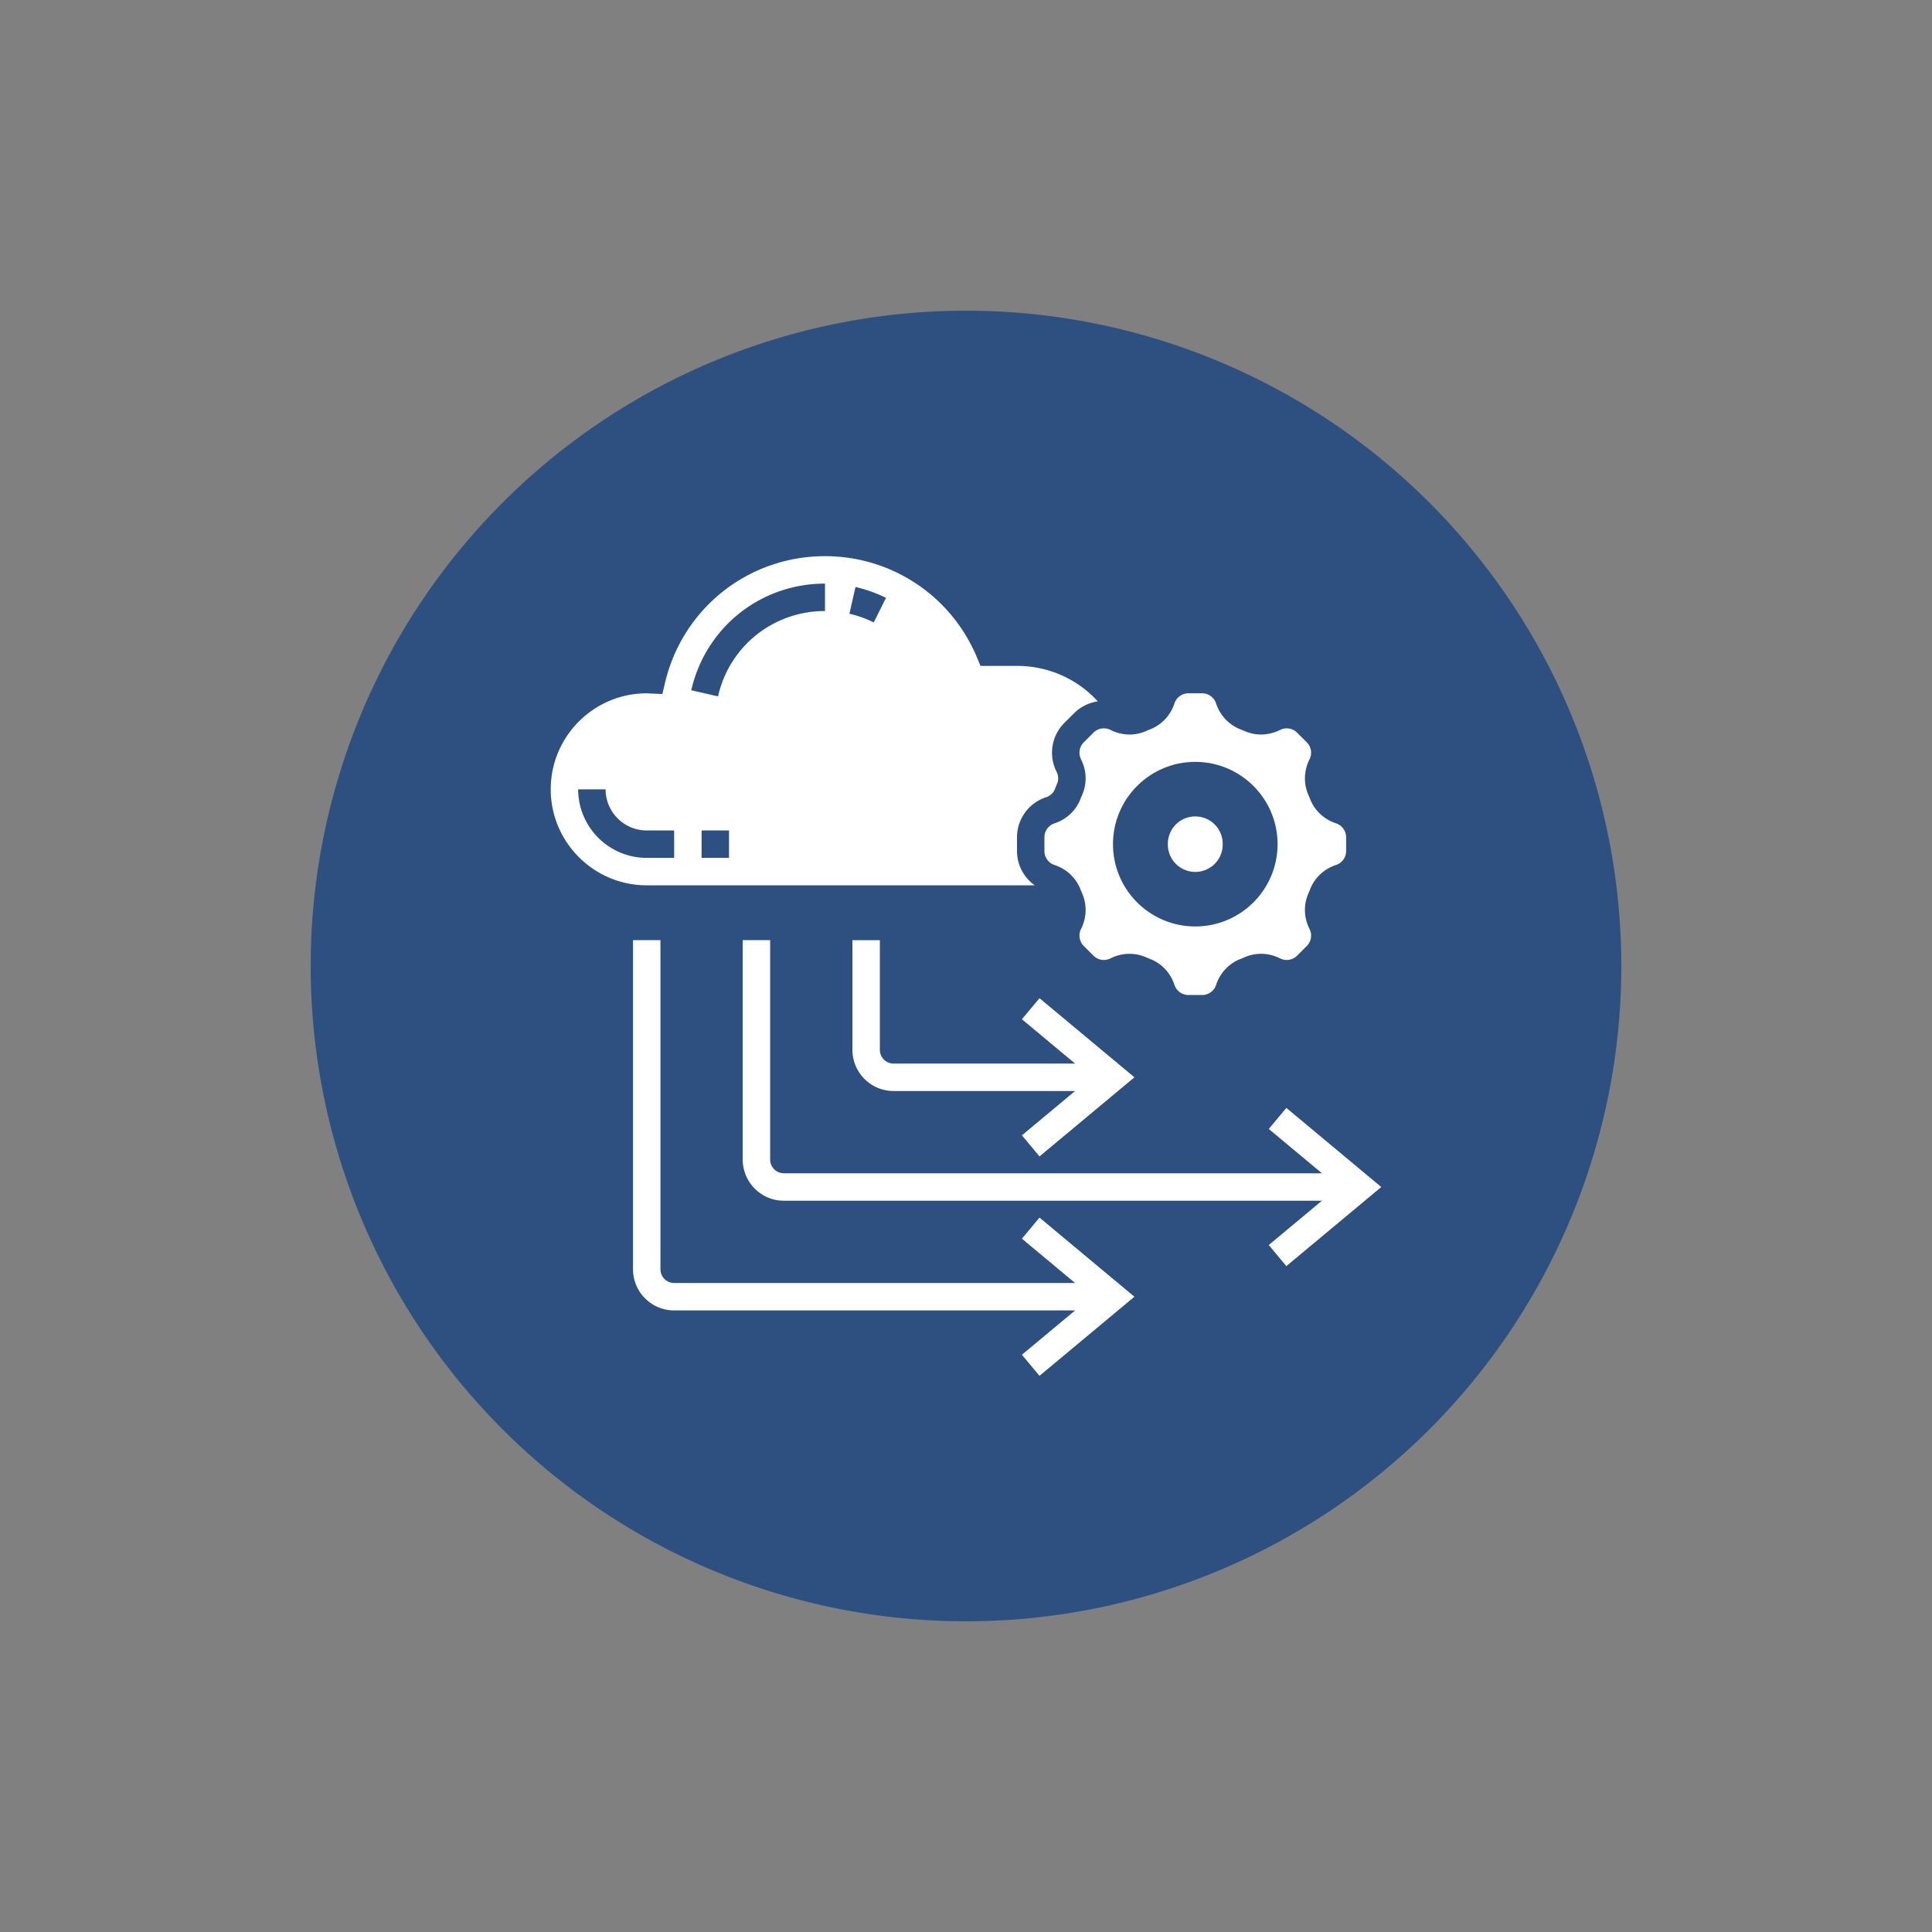 <svg xmlns="http://www.w3.org/2000/svg" width="512" height="512" style="overflow:visible" class="fl-svgdocument"><rect width="100%" height="100%" fill="#808080" stroke="none"/><path fill="#2e5080" data-type="circle" data-cx="50" data-cy="50" data-r="50" d="M82.336 256a173.664 173.664 0 1 0 347.328 0 173.664 173.664 0 1 0-347.328 0" data-uid="o_el578685d_7"/><g data-uid="o_el578685d_259" fill="#fff"><path d="M274.211 234.616a11.139 11.139 0 0 1-4.695-9.093v-3.62c0-4.84 3.089-9.107 7.686-10.615 1.101-.364 1.956-1.149 2.352-2.166.189-.484.378-.956.581-1.421.433-.992.382-2.152-.134-3.18a11.154 11.154 0 0 1 2.064-12.938l2.566-2.562a11.158 11.158 0 0 1 6.294-3.148c-5.408-5.93-13.09-9.405-21.41-9.405h-9.674l-.934-2.235c-6.8-16.307-22.605-26.84-40.27-26.84-20.32 0-37.757 13.822-42.409 33.603l-.687 2.926-3.58-.157c-.192-.014-.378-.029-.57-.029-14.025 0-25.44 11.416-25.44 25.44s11.415 25.44 25.44 25.44h102.82zm-47.5-79.056a36.191 36.191 0 0 1 8.083 2.882l-3.238 6.509a28.94 28.94 0 0 0-6.454-2.3l1.61-7.091zm-33.515 71.787h-7.268v-7.268h7.268v7.268zm25.44-72.685v7.269c-13.672 0-25.334 9.3-28.354 22.612l-7.09-1.61c3.779-16.648 18.356-28.27 35.444-28.27zm-65.417 54.514h7.269c0 6.011 4.892 10.903 10.903 10.903h7.268v7.268h-7.268c-10.02 0-18.172-8.151-18.172-18.17z" data-uid="o_el578685d_252"/><path d="M287.211 196.725a3.9 3.9 0 0 0-.72 4.521c1.494 2.962 1.61 6.371.317 9.348-.164.381-.327.77-.48 1.163-1.185 3.045-3.685 5.39-6.854 6.436a3.894 3.894 0 0 0-2.69 3.71v3.62a3.897 3.897 0 0 0 2.682 3.71c3.173 1.044 5.677 3.391 6.862 6.437.153.389.316.778.483 1.163 1.29 2.973 1.174 6.382-.32 9.34a3.9 3.9 0 0 0 .724 4.525l2.558 2.562a3.913 3.913 0 0 0 4.521.72 11.165 11.165 0 0 1 5.04-1.21c1.47 0 2.937.297 4.311.893.382.164.77.327 1.163.48 3.046 1.185 5.39 3.685 6.436 6.854a3.894 3.894 0 0 0 3.711 2.69h3.62a3.897 3.897 0 0 0 3.71-2.683c1.043-3.172 3.391-5.676 6.437-6.861.388-.153.777-.316 1.163-.483 2.972-1.29 6.385-1.174 9.34.32a3.892 3.892 0 0 0 4.524-.724l2.562-2.558a3.9 3.9 0 0 0 .72-4.521c-1.494-2.962-1.61-6.371-.316-9.348.163-.381.327-.77.48-1.163 1.184-3.045 3.685-5.39 6.854-6.436a3.894 3.894 0 0 0 2.69-3.71v-3.62a3.897 3.897 0 0 0-2.683-3.71c-3.173-1.044-5.677-3.392-6.862-6.437a35.681 35.681 0 0 0-.483-1.163c-1.29-2.973-1.174-6.382.32-9.34a3.9 3.9 0 0 0-.723-4.525l-2.559-2.562a3.898 3.898 0 0 0-4.52-.72c-2.963 1.494-6.368 1.61-9.348.317-.382-.164-.77-.327-1.163-.48-3.046-1.185-5.39-3.685-6.436-6.854a3.894 3.894 0 0 0-3.71-2.69h-3.62a3.897 3.897 0 0 0-3.711 2.682c-1.043 3.173-3.391 5.677-6.437 6.862-.388.153-.777.316-1.162.483-2.97 1.294-6.382 1.174-9.34-.32a3.91 3.91 0 0 0-4.525.72l-2.566 2.562zm29.55 5.183c12.044 0 21.806 9.761 21.806 21.805s-9.762 21.806-21.806 21.806-21.805-9.762-21.805-21.806 9.761-21.805 21.805-21.805z" data-uid="o_el578685d_253"/><path data-type="circle" data-cx="50" data-cy="24" data-r="2" d="M309.493 223.713a7.269 7.269 0 1 0 14.537 0 7.269 7.269 0 1 0-14.537 0" data-uid="o_el578685d_254"/><path d="m270.82 328.267 14.094 11.743H178.66a3.636 3.636 0 0 1-3.634-3.635v-87.222h-7.268v87.222c0 6.011 4.891 10.903 10.902 10.903h106.255l-14.093 11.742 4.655 5.586 25.156-20.962-25.156-20.966-4.655 5.59z" data-uid="o_el578685d_255"/><path d="m275.48 306.462 25.152-20.966-25.156-20.966-4.655 5.585 14.093 11.746h-48.107a3.636 3.636 0 0 1-3.634-3.634v-29.074h-7.268v29.074c0 6.011 4.891 10.903 10.902 10.903h48.107l-14.093 11.742 4.659 5.59z" data-uid="o_el578685d_256"/><path d="m340.896 293.604-4.655 5.586 14.09 11.745H207.733a3.636 3.636 0 0 1-3.634-3.634v-58.148h-7.268v58.148c0 6.011 4.891 10.903 10.902 10.903h142.598l-14.094 11.742 4.656 5.586 25.156-20.962-25.153-20.966z" data-uid="o_el578685d_257"/></g></svg>